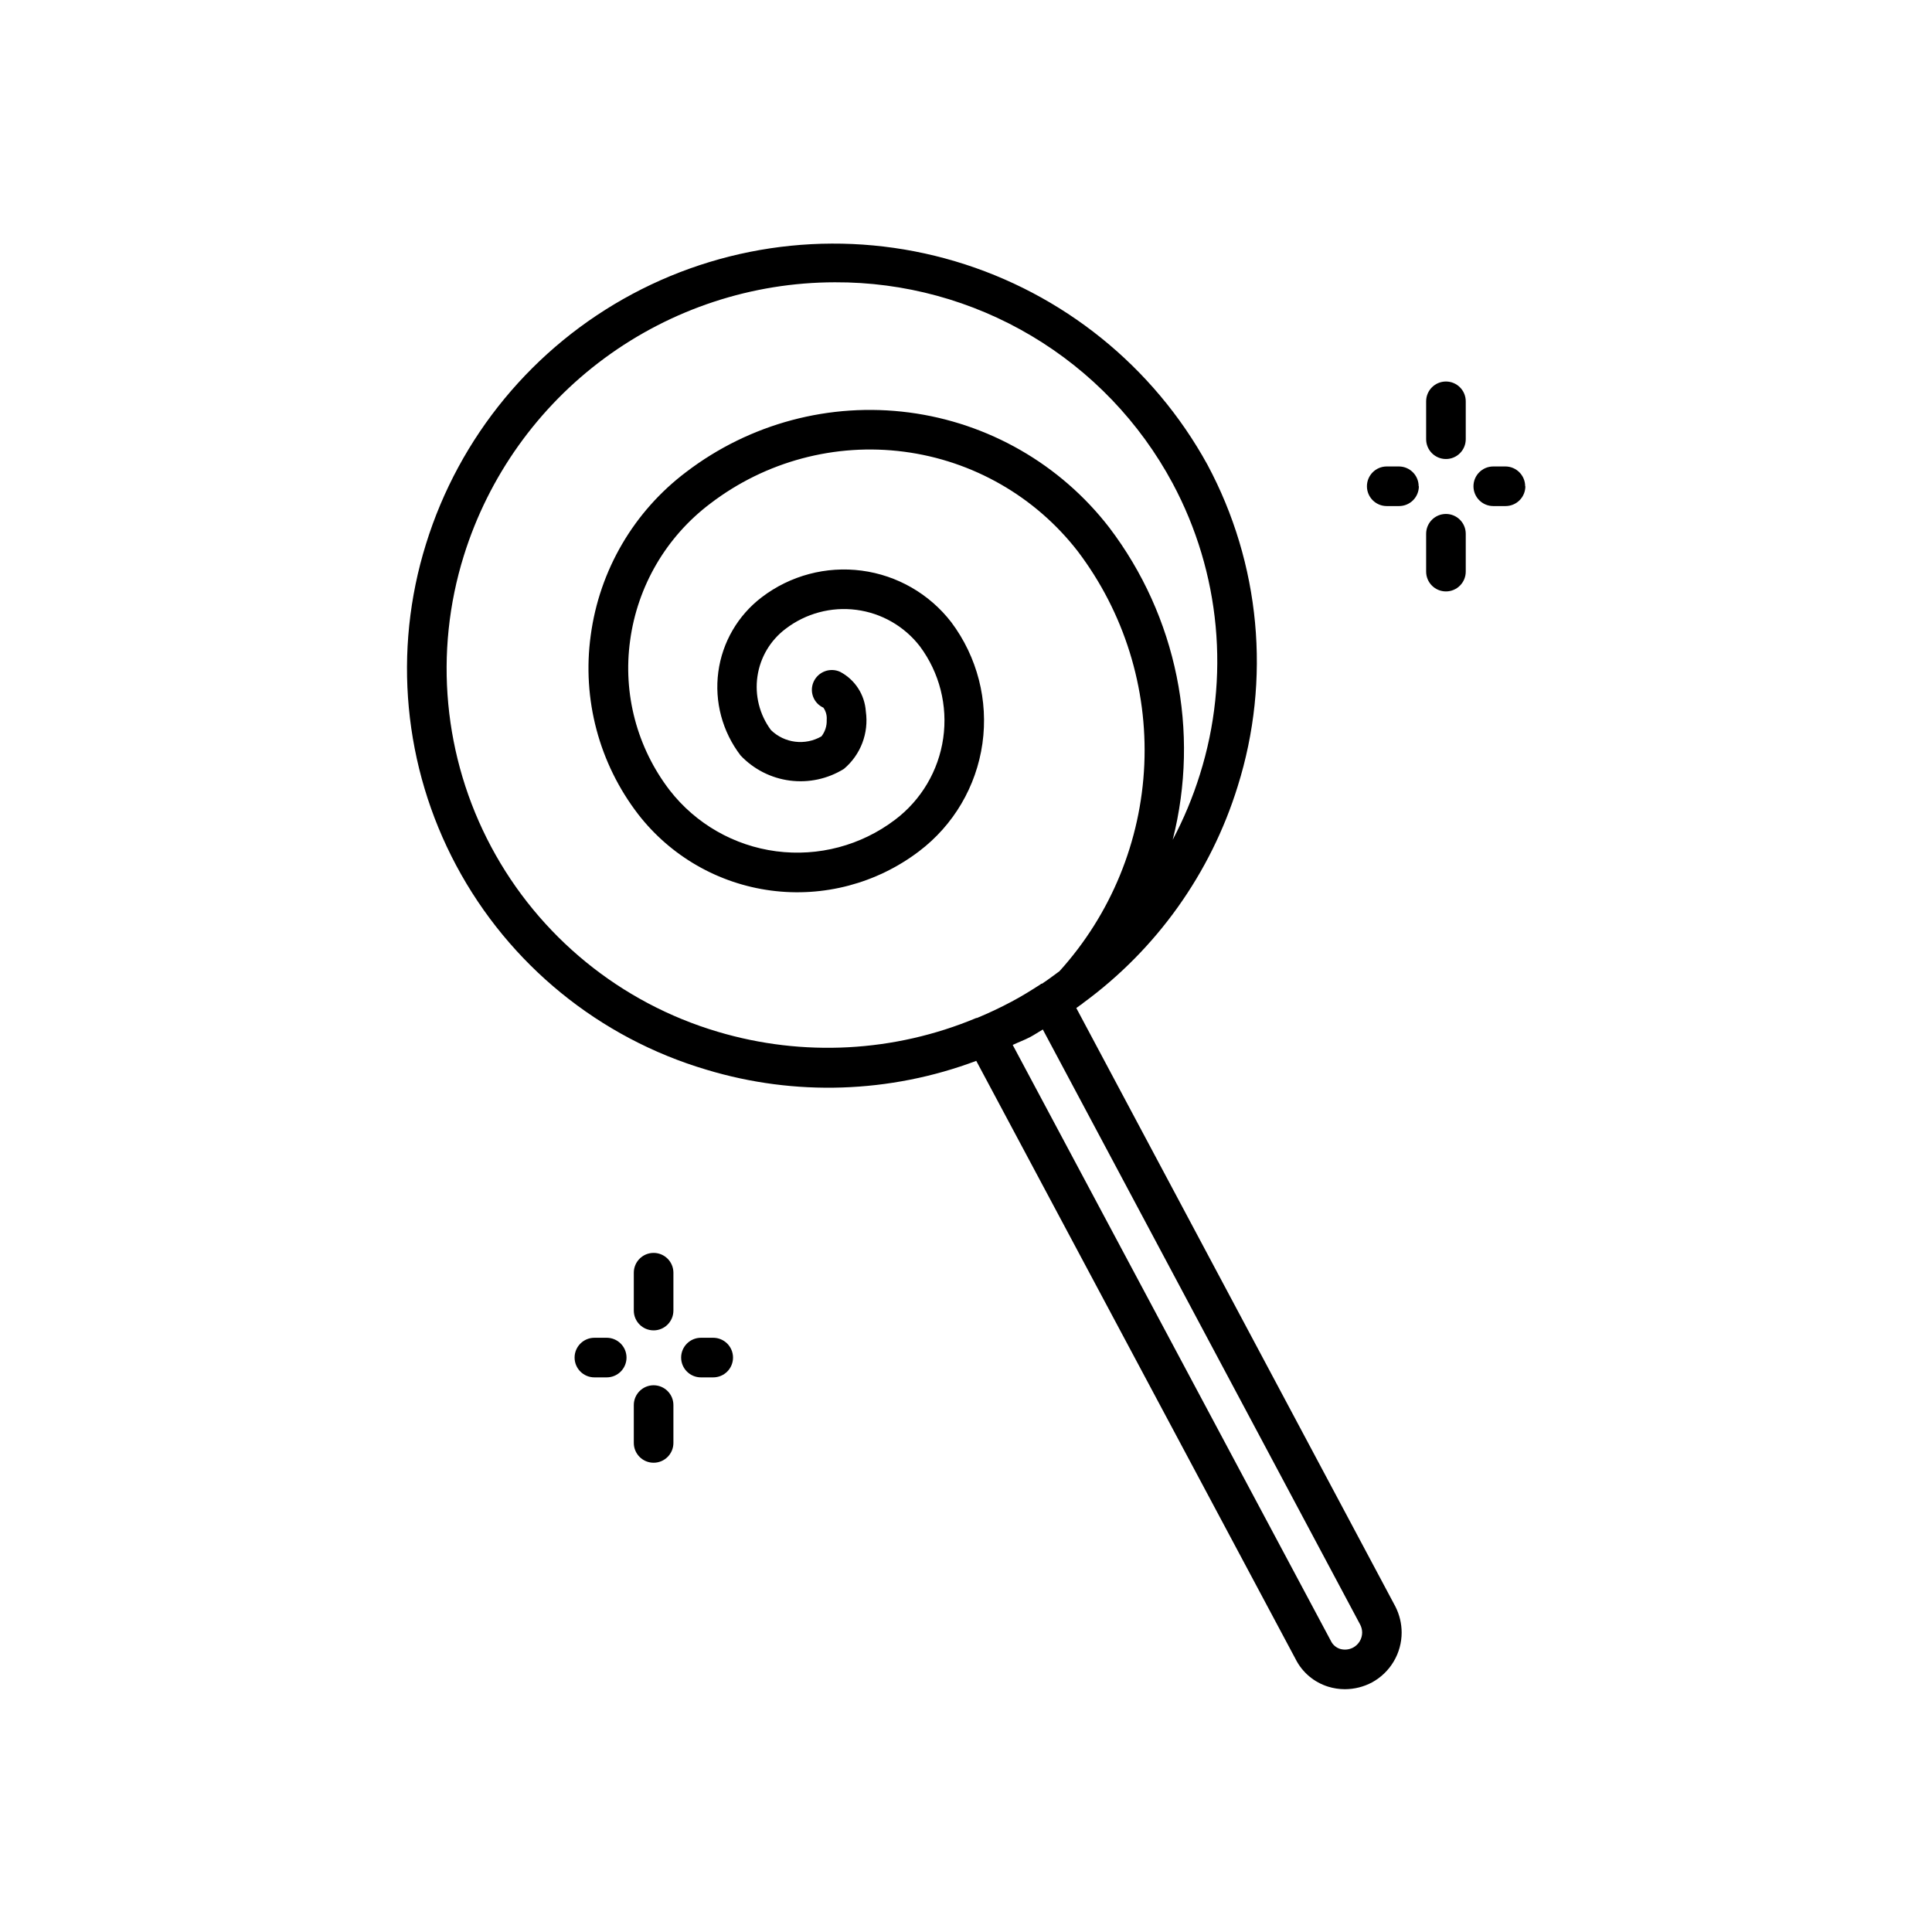 <?xml version="1.0" encoding="UTF-8"?>
<!-- Uploaded to: ICON Repo, www.svgrepo.com, Generator: ICON Repo Mixer Tools -->
<svg fill="#000000" width="800px" height="800px" version="1.1" viewBox="144 144 512 512" xmlns="http://www.w3.org/2000/svg">
 <path d="m429.23 411.14c0.336-0.23 0.66-0.484 0.996-0.723v-0.004c0.297-0.176 0.574-0.387 0.828-0.617 19.449-14.242 33.801-34.359 40.938-57.383 8.914-28.336 6.031-59.066-8-85.25-14.332-26.078-38.371-45.453-66.895-53.926-28.527-8.473-59.242-5.359-85.488 8.664-26.246 14.023-45.906 37.832-54.715 66.254-8.844 28.336-5.957 59.039 8.02 85.227 13.977 26.191 37.871 45.684 66.336 54.109 23.434 7.078 48.547 6.25 71.469-2.352l84.672 158.62h-0.004c1.773 3.469 4.871 6.07 8.586 7.223 1.434 0.445 2.93 0.672 4.43 0.672 2.512-0.004 4.984-0.621 7.203-1.805 2.371-1.297 4.356-3.207 5.734-5.531 1.383-2.324 2.113-4.981 2.113-7.684-0.008-2.391-0.574-4.746-1.656-6.875zm-94.98 6.297c-25.781-7.633-47.422-25.289-60.078-49.012s-15.262-51.531-7.242-77.195c6.547-20.961 19.609-39.289 37.293-52.316 17.684-13.023 39.062-20.07 61.023-20.105 18.344-0.078 36.367 4.836 52.133 14.215 15.766 9.383 28.684 22.875 37.367 39.031 12.707 23.715 15.312 51.551 7.231 77.211-1.863 5.969-4.273 11.758-7.199 17.285 7.297-28.723 1.094-59.203-16.848-82.793-12.953-16.746-32.004-27.691-52.996-30.445-20.996-2.754-42.223 2.91-59.059 15.75-13.902 10.473-23.023 26.078-25.328 43.328-2.324 16.859 2.211 33.941 12.598 47.422 8.605 11.094 21.242 18.348 35.164 20.188s28.008-1.883 39.199-10.363c9.176-6.93 15.23-17.211 16.844-28.594 1.609-11.383-1.355-22.945-8.246-32.145-5.801-7.519-14.34-12.434-23.75-13.676-9.414-1.242-18.938 1.293-26.484 7.051-6.32 4.809-10.461 11.934-11.512 19.801-1.055 7.871 1.074 15.832 5.906 22.133 3.457 3.652 8.07 6.004 13.059 6.652 4.988 0.648 10.051-0.445 14.324-3.098 4.434-3.734 6.629-9.488 5.805-15.227-0.293-4.445-2.871-8.422-6.812-10.496-2.644-1.207-5.769-0.055-7 2.582-0.586 1.254-0.645 2.691-0.164 3.992 0.48 1.301 1.465 2.352 2.727 2.922 0.668 0.945 0.977 2.094 0.879 3.246 0.07 1.57-0.422 3.113-1.383 4.356-4.332 2.512-9.809 1.828-13.395-1.668-3.023-4.086-4.309-9.199-3.574-14.227 0.73-5.027 3.418-9.559 7.481-12.613 5.336-4.078 12.066-5.883 18.727-5.016 6.664 0.867 12.711 4.336 16.824 9.645 5.207 6.981 7.434 15.742 6.199 24.363-1.234 8.621-5.836 16.402-12.793 21.641-8.98 6.805-20.281 9.801-31.453 8.336s-21.316-7.273-28.238-16.168c-8.66-11.277-12.441-25.555-10.496-39.641 1.945-14.488 9.617-27.586 21.297-36.371 14.617-11.16 33.055-16.09 51.289-13.711 18.238 2.375 34.797 11.867 46.062 26.402 12.273 16.207 18.504 36.191 17.621 56.504-0.887 20.309-8.832 39.676-22.469 54.754-1.531 1.125-3.043 2.277-4.648 3.328h-0.004c-0.062-0.004-0.125-0.004-0.188 0-0.094 0.051-0.148 0.148-0.242 0.199-2.465 1.594-4.965 3.148-7.59 4.535-3.012 1.605-6.086 3.055-9.195 4.344h0.004c-0.062 0.004-0.121 0.004-0.18 0-21.723 9.086-45.918 10.383-68.488 3.664zm168.36 163.18 0.004-0.004c-1.074 0.574-2.332 0.703-3.496 0.359-1.059-0.34-1.934-1.098-2.414-2.102l-84.324-157.95c1.531-0.734 3.148-1.312 4.641-2.098 1.156-0.621 2.215-1.344 3.336-1.996l84.125 157.75c0.332 0.652 0.504 1.371 0.504 2.102-0.02 1.645-0.93 3.148-2.371 3.934zm-180.15-64.258v10.035-0.004c0 2.898-2.348 5.25-5.246 5.25-2.898 0-5.25-2.352-5.25-5.25v-10.035 0.004c0-2.898 2.352-5.25 5.25-5.25 2.898 0 5.246 2.352 5.246 5.25zm0-35.09v10.043c0 2.898-2.348 5.25-5.246 5.25-2.898 0-5.25-2.352-5.25-5.25v-10.035 0.004c0-2.898 2.352-5.25 5.25-5.25 2.898 0 5.246 2.352 5.246 5.25zm-12.426 22.504c0 1.391-0.555 2.727-1.539 3.711s-2.316 1.535-3.711 1.535h-3.266 0.004c-2.898 0-5.25-2.348-5.25-5.246 0-2.898 2.352-5.25 5.25-5.25h3.266-0.004c1.395 0 2.727 0.555 3.711 1.539s1.539 2.32 1.539 3.711zm28.223 0c0 1.391-0.551 2.727-1.535 3.711s-2.32 1.535-3.711 1.535h-3.254c-2.898 0-5.25-2.348-5.25-5.246 0-2.898 2.352-5.25 5.25-5.25h3.254c1.391 0 2.727 0.555 3.711 1.539s1.535 2.32 1.535 3.711zm194.18-218.32v10.035-0.004c0 2.898-2.348 5.25-5.246 5.25-2.898 0-5.25-2.352-5.25-5.25v-10.035 0.004c0-2.898 2.352-5.25 5.25-5.25 2.898 0 5.246 2.352 5.246 5.25zm0-35.09v10.035c0 2.898-2.348 5.246-5.246 5.246-2.898 0-5.25-2.348-5.25-5.246v-10.047c0-2.898 2.352-5.246 5.25-5.246 2.898 0 5.246 2.348 5.246 5.246zm-12.426 22.504c0 1.391-0.555 2.727-1.539 3.711-0.984 0.984-2.316 1.535-3.711 1.535h-3.266 0.004c-2.898 0-5.25-2.348-5.25-5.246 0-2.898 2.352-5.25 5.25-5.25h3.266-0.004c2.875 0.031 5.191 2.363 5.195 5.238zm28.223 0c0 1.391-0.551 2.727-1.535 3.711s-2.32 1.535-3.711 1.535h-3.254c-2.898 0-5.25-2.348-5.25-5.246 0-2.898 2.352-5.25 5.25-5.25h3.254c2.871 0.031 5.188 2.363 5.195 5.238z"/>
</svg>